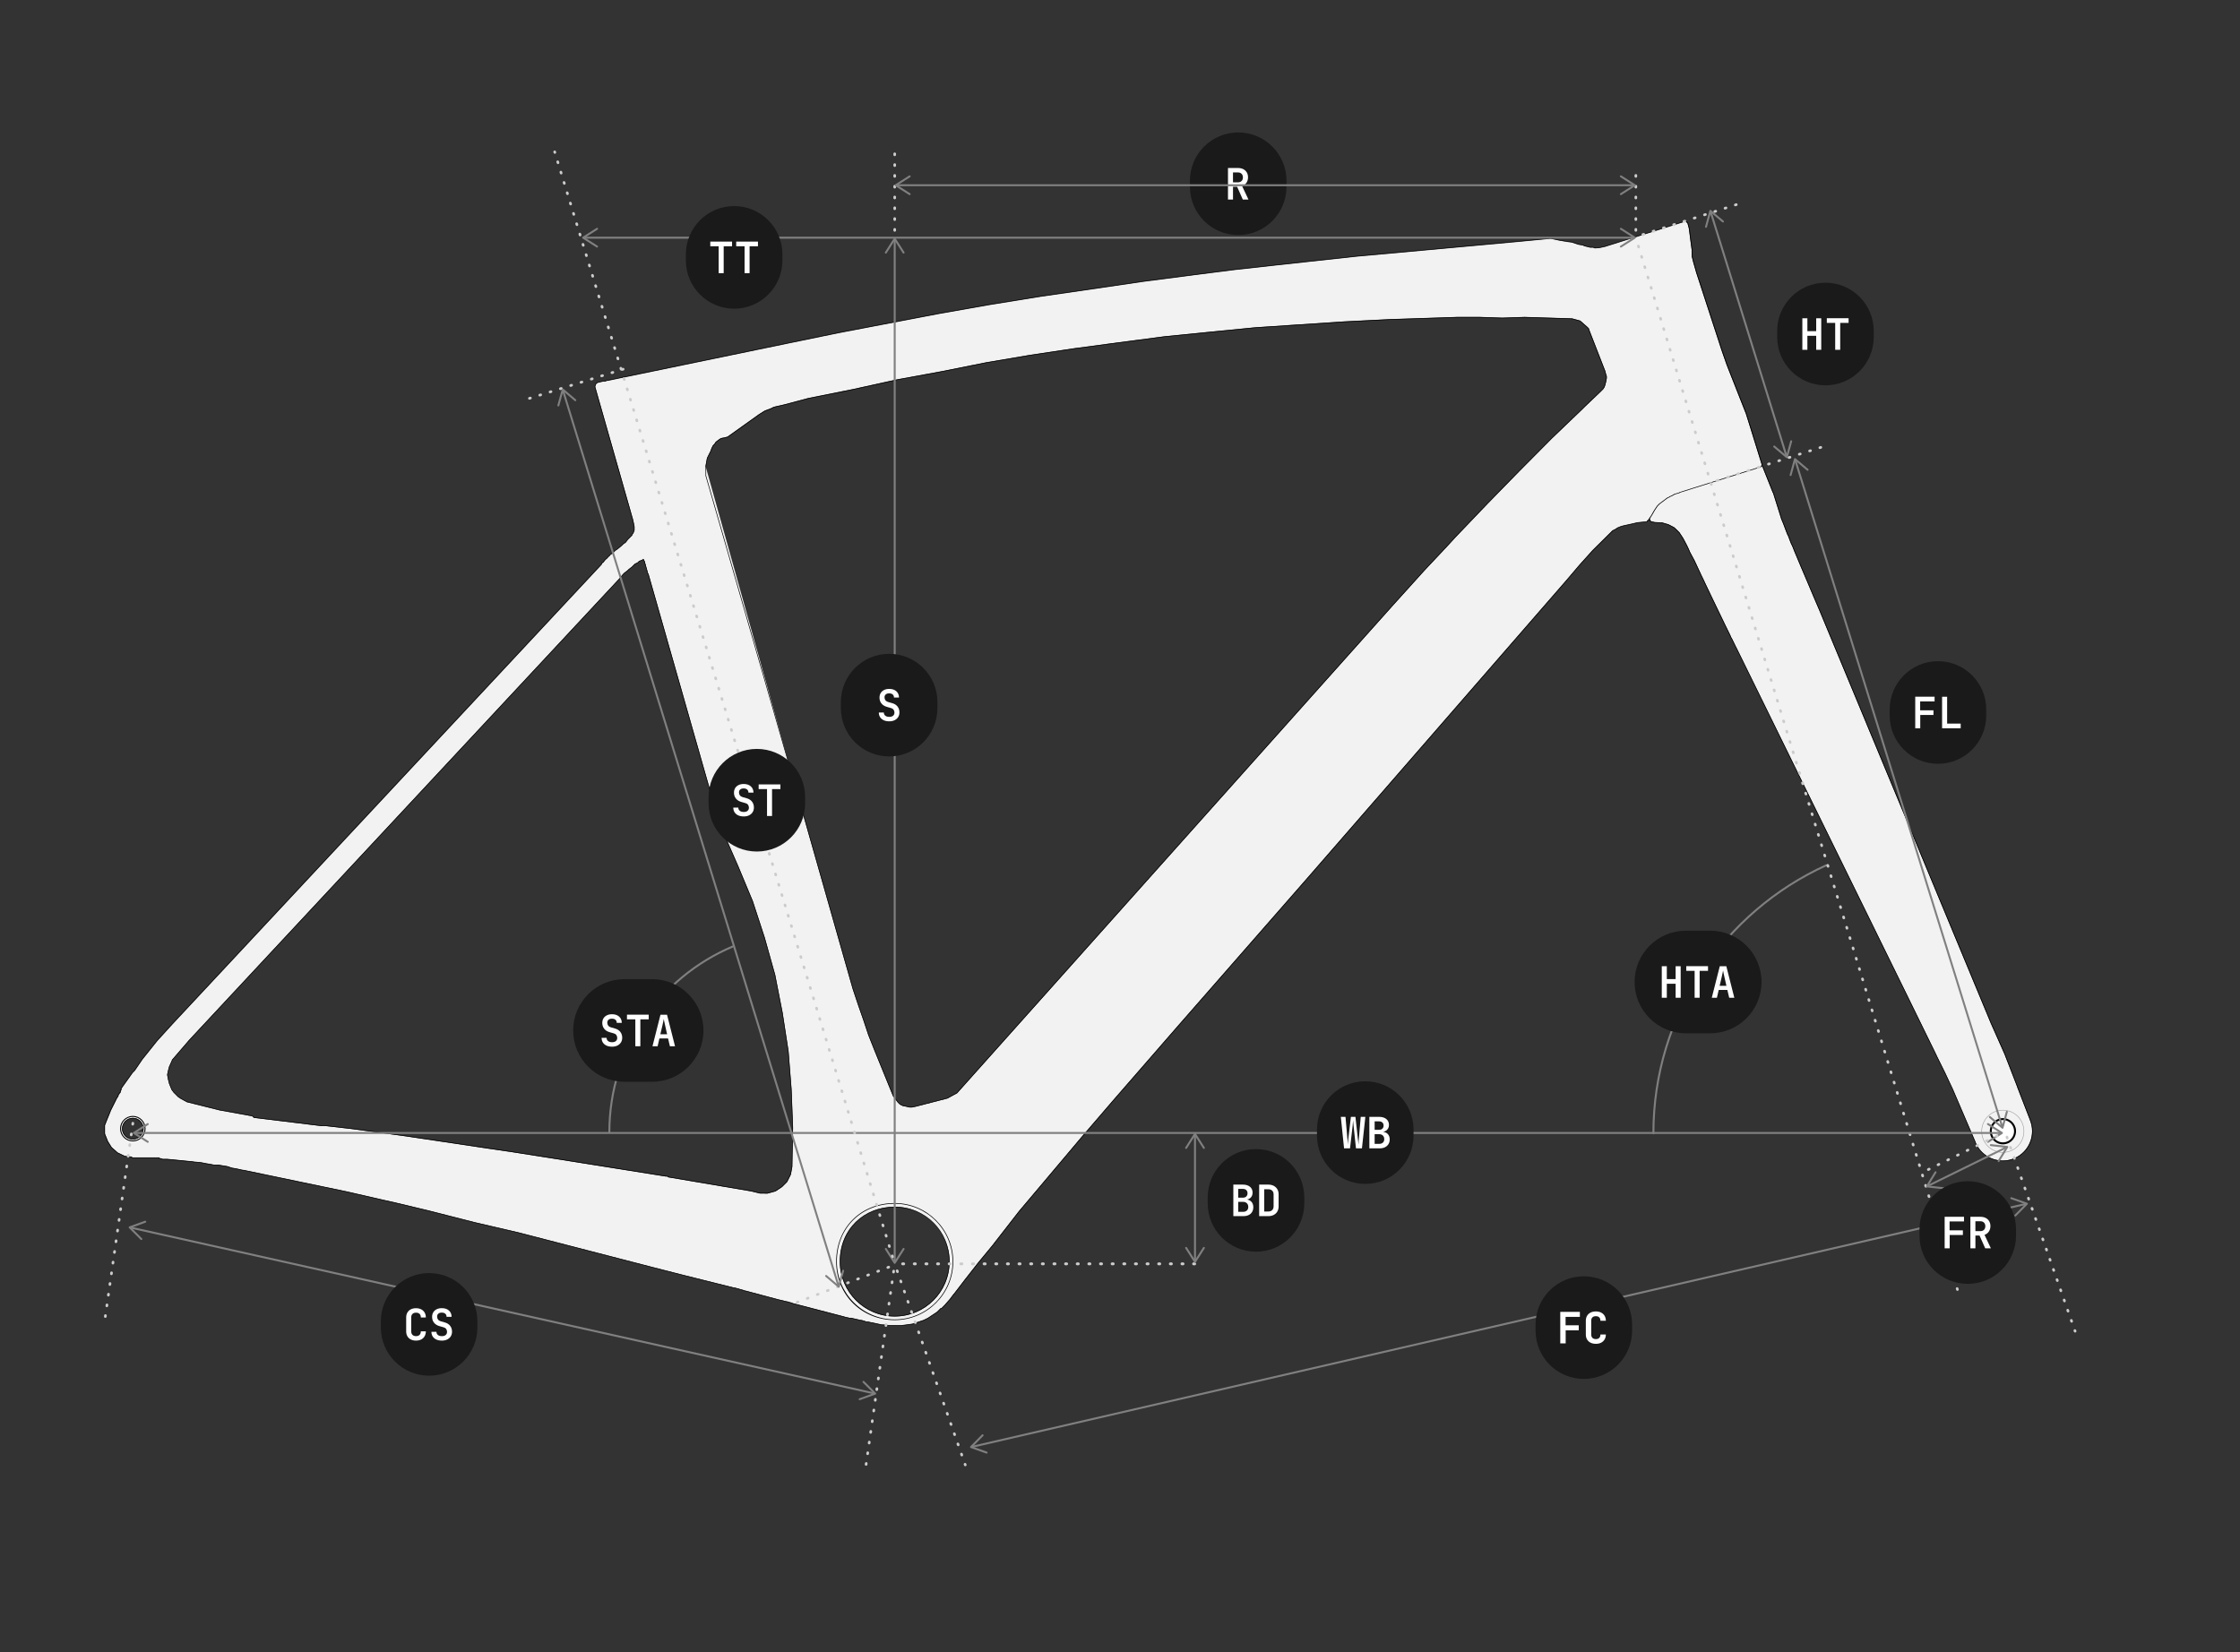 <?xml version="1.0" encoding="UTF-8"?>
<svg id="Camada_1" data-name="Camada 1" xmlns="http://www.w3.org/2000/svg" viewBox="0 0 1141.3 841.85">
  <rect x="0" y="0" width="1141.3" height="841.85" fill="#333333" stroke="none"/>
  <defs>
    <style>
      .cls-1 {
        fill: #fff;
      }

      .cls-2 {
        stroke-dasharray: .5 5 .5 5 .5 5;
        stroke-dashoffset: 7.26px;
        stroke-width: 1.36px;
      }

      .cls-2, .cls-3, .cls-4, .cls-5 {
        stroke-miterlimit: 10;
      }

      .cls-2, .cls-3, .cls-4, .cls-5, .cls-6 {
        fill: none;
      }

      .cls-2, .cls-3, .cls-4, .cls-6 {
        stroke-linecap: round;
      }

      .cls-2, .cls-4 {
        stroke: #ccc;
      }

      .cls-7 {
        fill: #f2f2f2;
      }

      .cls-8 {
        fill: #1a1a1a;
      }

      .cls-3, .cls-5 {
        stroke: gray;
      }

      .cls-4 {
        stroke-dasharray: .54 5.39 .54 5.39 .54 5.39;
        stroke-dashoffset: 7.82px;
        stroke-width: 1.46px;
      }

      .cls-9 {
        fill: gray;
      }

      .cls-6 {
        stroke: #969696;
        stroke-linejoin: round;
        stroke-width: .25px;
      }
    </style>
  </defs>
  <path class="cls-7" d="M1034.3,570.84s0-.01,0-.02l-6.48-16.75s.02-.06,0-.1l-6.53-16.83s0,0,0,0c0,0,0,0,0,0l-6.83-15.37-.04-.08s0,0,0,0l-87.52-210.79s0,0,0,0c0,0,0,0,0,0l-2.8-6.52s0,0,0,0h0s0,0,0,0h0s-2.94-6.98-2.94-6.98l-3.83-9-3.02-7.21h0s0,0,0,0h0s-1.17-2.94-1.17-2.94c0,0,0,0,0,0,0,0,0,0,0,0l-.49-.97-.25-.58h0s-.21-.51-.21-.51l-1.26-3.36c-.02-.05-.07-.08-.13-.08l-.69-1.71h0s0,0,0,0l-1.54-4.11h0s0,0,0,0h0s-1.02-2.47-1.02-2.47l-1.89-6.04s0,0,0,0c0,0,0,0,0,0l-.29-.92-.15-.46-.29-.93-.58-1.86-.22-.7-.22-.7-.14-.46s0,0,0,0c0,0,0,0,0,0l-.36-1.16c-.02-.06-.08-.09-.13-.09l-5.38-13.5s0-.01-.01-.02c0,0,0-.01-.01-.02,0-.01-.02-.02-.03-.03,0,0,0,0,0,0-.01,0-.03-.01-.04-.01,0,0,0,0,0,0-.01,0-.02,0-.03,0,0,0,0,0-.01,0l-8.36,2.61-36.24,11.32-8.36,2.61-.46.15s-.04.02-.05.03l-.76.73-.44.14s-.04.02-.05.03l-.39.38s-.02.02-.02.03l-.15.29-.38.36s-.03.04-.04.07l-.08.5-.36.35s-.02.02-.02.03l-.64,1.22s-.01.02-.01.04l-.17,1.05-.15.29s-.01.02-.01.04l-.09.54s0,0,0,.01,0,0,0,.01l.07,3.97s0,0,0,0c-.06.03-.08.11-.05.17l.06.1v.07c0,.06.05.11.1.12l.44.8.08.06,1.92.42s0,0,0,0c0,0,0,0,.01,0l3.58.14,3.35.98,3.03,1.59,2.54,2.48,1.94,2.96,1.85,3.49.99,2.07.64,1.51,2.45,4.58.07.22s0,0,0,0h0s.44.89.44.89l2.59,5.57s0,0,0,0h0s0,0,0,0h0s0,0,0,0v.02s1.42,2.91,1.42,2.91l.8,1.73,2.96,6.21,7.26,15.07s0,0,0,0c0,0,0,0,0,0l2.42,4.93.55,1.29.41.68,2.25,4.6s0,0,0,0c0,0,.01.02.02.03,0,0,.02.02.03.02,0,0,0,0,0,0,0,0,0,0,0,0,0,0,0,0,0,0,0,0,0,0,0,0l70.62,143.79s0,.02,0,.02c0,.01.01.03.02.04,0,0,0,0,.01.01l11.16,22.73,3.48,7.07,15.49,31.62.47.95.27.6s0,0,0,0c0,0,0,0,0,0l.36.72.38.83s0,0,0,0c0,0,0,0,0,0l4.14,8.37v.02s0,0,0,0l2.29,4.89s0,0,0,0h0s1.48,3.11,1.48,3.11l11.38,26.55c.23.67.51,1.32.83,1.93h0s0,.02,0,.02c3.27,6.33,10.72,9.6,17.74,7.41,7.87-2.46,12.28-10.86,9.82-18.74-.12-.4-.27-.78-.42-1.16Z"/>
  <path d="M897.79,237.55s0,0,0,0c0,0,0,0,0,0,0,0,0,0,0,0,.02,0,.03,0,.04.01,0,0,0,0,0,0,.01,0,.02.02.03.03,0,0,0,.01.01.02,0,0,0,.01.01.02l5.38,13.5s.01,0,.02,0c.05,0,.1.03.12.09l.36,1.16s0,0,0,0c0,0,0,0,0,0l.14.46.22.7.22.7.58,1.86.29.93.15.46.29.92s0,0,0,0c0,0,0,0,0,0l1.89,6.04,1.02,2.46h0s0,0,0,0h0s1.54,4.11,1.54,4.11h0s0,0,0,0l.69,1.71s0,0,.01,0c.05,0,.1.03.12.08l1.26,3.36.21.51h0s.25.58.25.58l.49.97s0,0,0,0c0,0,0,0,0,0l1.17,2.94h0s0,0,0,0l3.02,7.21,3.83,9,2.94,6.97h0s0,.01,0,.01c0,0,0,0,0,0l2.8,6.52s0,0,0,0,0,0,0,0l87.52,210.79s0,0,0,0l.04.08,6.83,15.37s0,0,0,0c0,0,0,0,0,0l6.53,16.83s.01.07,0,.1l6.48,16.75s0,.01,0,.02c.15.38.3.77.42,1.16,2.46,7.87-1.94,16.28-9.82,18.74-1.48.46-2.98.68-4.45.68-5.53,0-10.71-3.09-13.29-8.09,0,0,0,0,0,0h0c-.32-.63-.6-1.28-.83-1.95l-11.38-26.55-1.48-3.11h0s0,0,0,0l-2.29-4.89s0,0,0,0v-.02s-4.15-8.37-4.15-8.37c0,0,0,0,0,0,0,0,0,0,0,0l-.38-.83-.36-.72s0,0,0,0c0,0,0,0,0,0l-.27-.6-.47-.95-15.49-31.62-3.48-7.07-11.16-22.73s0,0-.01-.01c0-.02-.02-.03-.02-.04,0,0,0-.02,0-.02l-70.62-143.79s0,0,0,0c0,0,0,0,0,0,0,0,0,0,0,0,0,0,0,0,0,0-.01,0-.02-.01-.03-.02,0,0-.01-.02-.02-.03,0,0,0,0,0,0l-2.25-4.6-.41-.68-.55-1.29-2.42-4.93s0,0,0,0c0,0,0,0,0,0l-7.26-15.07-2.96-6.21-.8-1.73-1.41-2.91v-.02s0,0,0,0h0s0,0,0,0h0s0,0,0,0l-2.59-5.57-.44-.88h0s0-.02,0-.02l-.07-.22-2.45-4.58-.64-1.51-.99-2.07-1.85-3.49-1.94-2.96-2.54-2.48-3.03-1.59-3.35-.98-3.59-.14s0,0-.01,0c0,0,0,0,0,0,0,0,0,0,0,0,0,0,0,0,0,0l-1.92-.42-.08-.06-.44-.8c-.06-.01-.1-.06-.1-.12v-.07s-.06-.1-.06-.1c-.03-.06-.01-.13.05-.17,0,0,0,0,0,0l-.07-3.97s0,0,0-.01c0,0,0,0,0-.01l.09-.54s0-.03.01-.04l.15-.29.17-1.05s0-.03.01-.04l.64-1.22s.01-.02.02-.03l.36-.35.08-.5s.02-.05.04-.07l.38-.36.15-.29s.01-.02.02-.03l.39-.38s.03-.02.05-.03l.44-.14.76-.73s.03-.02.05-.03l.46-.15,8.36-2.61,36.24-11.32,8.36-2.61s0,0,.01,0c0,0,.02,0,.03,0M897.79,237.23s-.04,0-.06,0c-.03,0-.05,0-.08.01l-8.36,2.61-36.24,11.32-8.36,2.61-.46.15c-.07.02-.13.06-.18.11l-.71.68-.36.11c-.07.02-.13.06-.18.11l-.39.38s-.07.08-.09.11l-.13.24-.34.33c-.07.07-.12.16-.13.25l-.06.39-.28.27s-.07.08-.09.11l-.64,1.22s-.04.1-.05.13l-.16,1-.13.24s-.04.1-.05.14l-.09.54s0,.03,0,.04c0,.01,0,.03,0,.04l.06,3.83c-.08.13-.09.3,0,.45l.02.03c0,.14.08.27.19.35l.39.71s.05.08.09.1l.08.06s.08.05.12.06l1.92.42s.03,0,.04,0c.01,0,.03,0,.04,0l3.54.14,3.28.96,2.96,1.55,2.48,2.42,1.92,2.93,1.84,3.47.98,2.05.64,1.49,2.45,4.58.06.19s.02.05.04.08l.44.87,2.58,5.56,1.42,2.94.8,1.72,2.96,6.22,7.26,15.07,2.42,4.94.54,1.27.44.72,2.24,4.57s.03.05.05.07c.01.02.03.04.04.05,0,.01.02.02.04.03l70.55,143.66s0,.01,0,.02c.01.04.03.08.05.1,0,.02.02.03.03.05l11.14,22.68,3.48,7.07,15.49,31.62.47.95.27.59h0s0,.01,0,.02l.36.71.37.82h0s4.15,8.38,4.15,8.38l2.3,4.9,1.48,3.11,11.37,26.53c.23.66.51,1.32.84,1.95,0,0,0,.01.01.02,2.6,5.03,7.93,8.26,13.58,8.26,1.54,0,3.07-.23,4.55-.7,3.89-1.22,7.08-3.88,8.97-7.5,1.9-3.62,2.27-7.76,1.06-11.65-.11-.36-.25-.75-.42-1.16,0-.02,0-.03-.01-.04l-6.45-16.66c0-.06,0-.12-.03-.18l-6.53-16.83s0-.01,0-.02c0,0,0,0,0-.01l-6.83-15.36-.04-.08-87.52-210.78s-.01-.03-.02-.05h0s-2.78-6.48-2.78-6.48l-2.95-6.98-3.83-9-3.02-7.21-1.17-2.94s0-.01,0-.02c0,0,0-.01,0-.02l-.49-.97-.24-.56-.2-.51-1.26-3.35c-.04-.09-.1-.17-.18-.22l-.63-1.57-1.54-4.1-1.03-2.48-1.87-5.99s0,0,0-.01c0-.02-.01-.03-.02-.05l-.28-.89-.15-.46-.29-.93-.58-1.86-.22-.7-.22-.7-.14-.44s0-.01,0-.02c0-.01,0-.02-.01-.03l-.35-1.13c-.03-.11-.11-.2-.2-.25l-5.33-13.35s-.03-.06-.05-.09c-.01-.02-.02-.03-.03-.04-.03-.04-.07-.07-.12-.1-.04-.02-.13-.05-.17-.05h-.04Z"/>
  <line class="cls-6" x1="1014.31" y1="521.75" x2="1014.31" y2="521.75"/>
  <circle class="cls-6" cx="1020.45" cy="576.47" r="10.76"/>
  <g>
    <path class="cls-1" d="M1020.5,582.64c-2.72,0-5.09-1.75-5.9-4.34-1.02-3.25.8-6.73,4.06-7.75.6-.19,1.22-.28,1.85-.28,2.72,0,5.09,1.75,5.9,4.34.49,1.58.34,3.25-.43,4.72-.77,1.46-2.06,2.54-3.64,3.03-.6.19-1.22.28-1.85.28Z"/>
    <path d="M1020.51,570.76h0c2.5,0,4.68,1.6,5.43,3.99.94,2.99-.74,6.19-3.73,7.12-.55.17-1.12.26-1.7.26-2.5,0-4.68-1.6-5.43-3.99-.45-1.45-.31-2.99.39-4.34s1.89-2.34,3.34-2.79c.55-.17,1.12-.26,1.7-.26M1020.51,569.76c-.66,0-1.33.1-2,.31-3.52,1.1-5.49,4.85-4.39,8.38.89,2.86,3.53,4.69,6.38,4.69.66,0,1.33-.1,2-.31,3.52-1.1,5.49-4.85,4.39-8.38-.89-2.86-3.53-4.69-6.38-4.69h0Z"/>
  </g>
  <path class="cls-7" d="M897.61,236.73s0-.03,0-.04l-6.07-19.57s0,0,0,0l-1.89-6.05s0-.02,0-.03l-9.85-25-2.65-7.57-12.89-39.53-1.51-5.3-.75-2.97v-3.06s-.76-5.68-.76-5.68l-.38-3.04-.38-2.65s0,0,0-.01c0,0,0-.02,0-.02l-.67-2.46s0,0,0,0c0-.01,0-.02-.01-.03,0-.01-.01-.03-.03-.05,0,0-.01-.02-.02-.02,0,0-.03-.03-.04-.03l-.88-.64s-.03-.02-.02,0c-.01,0-.03-.01-.04-.02,0,0-.03,0-.04-.01,0,0-.06,0-.07,0-.01,0-.03,0-.04,0l-40.82,12.84-2.96.64-2.34.14-.7-.35s-.04-.01-.05-.01c0,0-.01,0-.02,0-.01,0-.02,0-.03,0h-1.47s-2.98-.74-2.98-.74l-.75-.38s-.02,0-.02,0c-.01,0-.03-.01-.04-.01l-2.24-.37-3.41-1.14s-.02,0-.02,0c0,0-.02,0-.02,0l-2.34-.29-.31-.09-1.51-.21-.77-.16-1.12-.16-4.54-.97s-.02,0-.03,0c-.01,0-.03,0-.04,0l-15.88,1.52-41.31,3.79-41.69,3.79-41.69,4.55-20.47,2.27-20.84,2.65-26.15,3.41-25.77,3.79-26.15,3.79-25.77,4.17-25.77,4.55-51.54,9.85-25.77,5.31-91.6,18.95h-.37s-.03,0-.04,0c-.02,0-.03,0-.04,0-.01,0-.02,0-.03.01l-.71.35h-1.09s-.03,0-.04,0l-2.88.7h0s-.02,0-.03.01c-.01,0-.03.02-.03.02,0,0,0,0,0,0-.01,0-.02.01-.03.02l-.66.6s-.05.06-.06.1l-.34,1.06s-.02.03-.02.04c-.01.02-.02.04-.02.07,0,.01,0,.03,0,.04,0,.02,0,.03,0,.04,0,.06.01.11.04.16l18.87,66.24s0,0,0,0l.35,1.19.4,1.82.37,1.86v1.84l-.36,1.07-.36.71-.35.35s-.07.11-.07.17v.28l-2.2,2.2s0,0-.01.01c0,0,0,0-.01.01l-1.11,1.48-1.11.74s0,0,0,0c0,0-.01,0-.02.02l-.74.74-2.25,1.88-1.14.76s-.01,0-.02.02c0,0-.01.01-.02.02l-.38.38s0,0,0,0l-1.11,1.11-.72.36s-.05.03-.07.05l-.4.41-.29.38-.46.36-.69.79-.27.24-.1.05s-.05.03-.06.05l-.76.76s0,0-.01.01c0,0,0,0-.01.01l-.81,1.08s-.08-.04-.13-.04c-.14,0-.25.11-.25.25v.13h-.13c-.14,0-.25.11-.25.25v.31l-218.9,234.49s0,0,0,0l-7.59,8.35-7.59,9.49-3.84,5.65-.74.74s0,0-.01.01c0,0,0,0-.01.01l-.37.37s0,0-.01.02c0,0-.01.01-.01.02l-4.79,6.72s-.09.05-.12.09c-.03.04-.04.09-.04.14l-.71,1s-.02.03-.01.03c0,0-.02.04-.02.05,0,.02,0,.03,0,.03,0,.01,0,.03,0,.04v.66l-.31.31s-.07.11-.07.17v.66l-.31.31s-.01.01-.01.02c0,0-.01.01-.02.02l-.76,1.14s-.04.09-.04.14v.3l-.73,1.1-3.04,6.07-1.54,3.85s0,0,0,.01l-.11.21-1.45,3.64s0,.02,0,.04v4.2s0,.03,0,.05l1.54,3.87,1.89,3.03s.01.02.02.03l3.05,2.68s.02.01.03.02l3.59,1.72s.03.01.04.01l3.61.37v.16s0,.01,0,.02c0,0,0,.02,0,.02,0,0,0,.02,0,.03.01.04.04.08.09.12.04.03.09.05.15.05h13.77v.13s.01.09.04.13c0,.01.02.03.03.04.05.05.11.09.2.07h.32l1.1.37s.03,0,.04,0h.38s.03,0,.04,0h1.52s0,0,.01,0h.34s10.99,1.08,10.99,1.08l2.4.25.65.13h.54s2.78.29,2.78.29l2.32.46,2.27.38,1.94.38h2.23s4.51.75,4.51.75l2.31.77,2.26.38,3.41.76s.05,0,.06,0c.05,0,.1-.02.14-.05,0,0,.02-.02.03-.02l.02-.02h0s.02.03.03.03c.03.03.07.04.1.05l52.55,10.96,18.31,4.2,5.85,1.3,17.37,4.15,23.44,5.98,22.21,5.15,67.98,17.59,14.78,3.79,27.28,6.82s.05,0,.06,0h.34l4.73,1.35c.03.1.13.16.23.16h.35l17.02,4.54s0,0,.01,0l2.45.56.59.19,1.87.37,1.13.38s.05.01.08.01h.15l.38.11.49.25s.02,0,.03,0c0,0,.02,0,.03.01l25.82,6.72,1.4.42.89.15,1.44.36.03-.25s.07.06.12.07l4.98,1.14h.33s.7.17.7.17l.35.18s.02.01.03.01c.03.01.06.02.09.02h.32l.7.35s.03.01.04.01c.01,0,.02,0,.02,0,0,0,.01,0,.02,0,0,0,.02,0,.03,0h.72s7.23,1.52,7.23,1.52l1.77.08,2.41.3h5.71s3.04-.38,3.04-.38l2.65-.38s.02,0,.03,0c0,0,.02,0,.02,0l5.68-1.9s.03,0,.04-.01l2.3-1.15,2.26-1.51s.01,0,.02,0l2.31-1.55,1.82-1.82h.28c.07,0,.13-.03.17-.07l1.51-1.51s.01-.01.02-.02l2.66-3.05,1.5-2,1.14-1.39s0,0,0-.01c0,0,0,0,0,0l4.93-6.44,6.82-8.71,7.2-8.72,13.69-17.6,15.31-18.13,16.29-19.32,16.29-18.95,32.97-37.89,66.32-75.79,131.84-151.57,6.44-7.57,6.81-7.57,10.08-9.99,1.51-.76,1.09-.73,1.86-.75,1.51-.38,6.89-1.54,4.01-.38h.37s.07,0,.14-.04c.02-.01.04-.03.06-.05,0,0,.02-.02.02-.03l.22-.37.46-.31s.04-.03.06-.05c0,0,0-.01.01-.02l1.52-2.27s0,0,0,0c0,0,0,0,0,0l1.51-2.64,1.49-2.24,1.11-1.11,4.08-3.06.78-.31s.04-.02.05-.03l.41-.31,1.03-.42s.05-.02.05-.02l1.22-.74,2.52-.76s.03-.01.04-.02c0,0,.04-.03.05-.03,0,0,.02-.03.03-.03,0,0,.01-.02.03-.05,0,0,0-.03.01-.03,0,0,0,0,0,0l41.46-13.06s.04-.02.07-.04c.03-.03.06-.06.07-.09,0,0,0-.02.01-.03l.27-.82s0-.04,0-.04c0,0,0,0,0,0,0-.02,0-.03,0-.03ZM67.67,580.63c-3.03,0-5.49-2.46-5.49-5.49s2.46-5.49,5.49-5.49,5.49,2.46,5.49,5.49-2.46,5.49-5.49,5.49ZM403.7,594.41l-.75,4.12-1.86,3.72-2.59,2.59-3.38,2.25-4.1,1.12-3.94-.05-4.29-1.07s-.02,0-.03,0l-42.37-7.19-.32-.32s-.11-.07-.17-.07h-.73s-52.29-8.33-52.29-8.33l-26.53-4.17-12.78-1.85s-.07-.04-.1-.04l-40.55-6.06-28.03-3.79s-.01,0-.02,0l-13.26-1.51s-.02,0-.03,0h-1.52c-.07,0-.13.03-.17.07l-34.58-4.23-.7-.7s-.02-.01-.02-.02c-.01,0-.02-.02-.02-.02,0,0-.02-.01-.03-.02,0,0-.01,0-.02,0-.01,0-.02,0-.03,0l-16.66-3.03-16.64-4.16-3.08-1.68-1.39-.92-2.25-2.25-1.02-1.36-.33-.74-1-2.48-.63-2.52-.33-1.95.02-.24.3-1.48.59-2.35,1.3-2.92s0,0,0,0l.3-.75,8.75-10.16,219.03-234.95s0,0,.01-.01l1.88-2.26.73-.74,1.51-1.13s0,0,.01-.01c0,0,0,0,.01-.01l.55-.55,1.7-1.32s0,0,.01-.01c0,0,0,0,.01,0l1.49-1.49,1.48-.74s.05-.03.06-.05l.72-.72,1.11-.37.76-.38s.02-.01.03-.02c0,0,.03-.03.04-.03.01-.01.02-.03.03-.04,0,0,.02-.03.02-.04,0-.02.01-.04.01-.05,0-.01,0-.03,0-.04v-.04l.08-.04.22.22.6,1.19.11.41v.15s0,.03,0,.03c0,.01,0,.03,0,.04l.28.84.09.31v.3s0,.04,0,.05c0,0,0,.01,0,.02,0,0,0,.02.01.03l.18.36.17.61v.05c0,.06.02.11.06.16l.71,2.56s0,.01,0,.02c0,0,0,.01,0,.02,0,0,0,.02.02.03,0,0,0,.01,0,.01,0,0,.01.02.04.05,0,0,.02.01.03.02,0,0,.02.02.03.02,0,0,.01,0,.02,0,.02,0,.04.01.07.02l36.55,128.29s.03.07.04.07c0,.02.03.04.04.05.04.03.08.05.13.05,0,0,.01,0,.02,0l.91,2.12s0,0,0,0h0s7.96,18.19,7.96,18.19l7.57,18.17,6.06,18.56,5.3,18.93,3.79,19.32,3.03,19.69,1.52,19.32.76,19.69-.38,19.68ZM455.86,670.84c-15.44,0-27.95-12.52-27.95-27.95,0-16.6,12.11-27.95,27.95-27.95s27.95,12.52,27.95,27.95-12.52,27.95-27.95,27.95ZM818.29,194.67l-.38,1.5-.37,1.1-.71,1.07-1.13,1.13s0,0-.01.01c0,0,0,0,0,0l-7.79,7.44s-.02.01-.03.02l-1.79,1.78-15.35,14.71s-.02.01-.02.02l-16.62,16.74s0,0,0,0l-15.92,16.3-16.67,17.43s0,0,0,0l-4.17,4.54-11.75,12.51-16.11,17.84-221.78,248.25-4.93,2.69-15.92,4.11-2.08.45h-1.44s-1.53-.38-1.53-.38l-1.86-.37-1.45-.73-1.09-1.08-2.27-3.03s-.04-.05-.07-.06c0,0-.01,0-.02,0l-9.57-23.52-3.05-7.68-2.65-7.96-2.65-7.58-2.65-7.95-9.1-31.85-17.84-62.93-48.05-166.82v-4.92l.75-4.1,1.88-3.76s0-.01,0-.02c0,0,0-.01,0-.02l.37-1.1.74-1.48.76-.77.73-1.1,1.47-1.11,1.09-.73,1.86-.37,1.52-.38s.05-.02.06-.03c0,0,.01,0,.02-.01l15.91-11.36,2.98-1.87,3.06-1.15,1.47-.74,1.51-.38,3.42-.76,12.87-3.41,22.74-4.55,22.35-4.92,22.74-4.17,22.73-4.55,22.35-3.79,22.73-3.41,22.74-3.03,23.11-3.03,22.74-2.27,23.11-2.27,22.74-1.52,23.11-1.52,22.73-1.14,23.12-.76,11.36-.38h11.74l11.38.38,11.36-.38,24.21.75,4.1,1.12,3.62,3.18.76.75.36,1.09s0,0,0,0c0,0,0,0,0,0l8.04,20.67.38,1.53.37,1.1v1.06s-.37,1.87-.37,1.87ZM434.46,503.99l-9.12-31.91-17.82-62.86M425.36,472.14l-17.84-62.93-48.05-166.82M407.52,409.21l-48.05-166.79v-4.95M407.52,409.21l-48.05-166.79M425.34,472.08l-17.82-62.86"/>
  <path d="M858.68,112.91s0,0,0,0c.02,0,.04,0,.04.01,0,0,.03.01.04.02,0,0,0,0,0,0,0,0,.01,0,.02.01l.88.64s.03.02.04.03c0,0,.02.01.02.02.02.03.02.04.03.05,0,0,0,.02.01.03,0,0,0,0,0,0l.67,2.46s0,.01,0,.02c0,0,0,.01,0,.01l.38,2.65.38,3.04.76,5.68v3.06s.75,2.97.75,2.97l1.51,5.3,12.89,39.53,2.65,7.57,9.85,25s0,.02,0,.03l1.89,6.05s0,0,0,0l6.07,19.57s0,.03,0,.04c0,0,0,.02,0,.03,0,0,0,0,0,0,0,0,0,.04,0,.04l-.27.82s0,.02-.01.03c-.01.03-.04.07-.07.09-.03.02-.05.03-.07.04l-41.46,13.06s0,0,0,0c0,0,0,.03-.01.03-.02.03-.02.04-.03.05,0,0-.02.03-.03.03,0,0-.04.03-.05.03-.01,0-.02.01-.04.02l-2.52.76-1.22.74s-.05.02-.05.02l-1.03.42-.41.31s-.03.02-.05.03l-.78.31-4.08,3.06-1.11,1.11-1.49,2.24-1.51,2.64s0,0,0,0c0,0,0,0,0,0l-1.52,2.27s0,.01-.01.02c-.02.02-.04.04-.06.05l-.46.31-.22.37s-.01.02-.02.03c-.02.02-.03.04-.06.05-.06.03-.1.04-.14.04h-.37l-4.01.38-6.89,1.54-1.51.38-1.86.75-1.09.73-1.51.76-10.08,9.99-6.81,7.57-6.44,7.57-131.84,151.57-66.32,75.79-32.97,37.89-16.29,18.95-16.29,19.32-15.31,18.13-13.69,17.6-7.2,8.72-6.82,8.71-4.93,6.44s0,0,0,0c0,0,0,0,0,.01l-1.14,1.39-1.5,2-2.66,3.05s-.01.01-.02.02l-1.51,1.51s-.11.07-.17.07h-.28l-1.82,1.82-2.31,1.55s-.01,0-.02,0l-2.26,1.51-2.3,1.15s-.02,0-.04.01l-5.68,1.9s-.01,0-.02,0c0,0-.02,0-.03,0l-2.65.38-3.04.38h-1.55s-4.17,0-4.17,0l-2.41-.3-1.77-.08-7.23-1.52h-.72s-.02,0-.03,0c0,0-.02,0-.02,0,0,0-.01,0-.02,0-.01,0-.03,0-.04-.01l-.7-.35h-.32s-.06,0-.09-.02c-.01,0-.02,0-.03-.01l-.35-.18-.7-.17h-.33s-4.98-1.14-4.98-1.14c-.05-.01-.09-.03-.12-.07l-.03.25-1.44-.36-.89-.15-1.4-.42-25.82-6.72s-.02,0-.03-.01c0,0-.02,0-.03,0l-.49-.25-.38-.11h-.16s-.05,0-.08-.01l-1.13-.38-1.87-.37-.59-.19-2.45-.56s0,0-.01,0l-17.02-4.54h-.35c-.11,0-.2-.07-.23-.16l-4.73-1.35h-.34s-.05,0-.06,0l-27.28-6.82-14.78-3.79-67.98-17.59-22.21-5.15-23.44-5.98-17.37-4.15-5.85-1.3-18.31-4.2-52.55-10.96s-.07-.02-.1-.05c-.01,0-.02-.01-.03-.02h0s-.02,0-.02,0c0,0-.02.02-.03.02-.05.03-.09.05-.14.05,0,0-.05,0-.06,0l-3.41-.76-2.26-.38-2.31-.77-4.51-.75h-2.23s-1.94-.38-1.94-.38l-2.27-.38-2.32-.46-2.78-.29h-.54s-.65-.13-.65-.13l-2.4-.25-10.99-1.08h-.34s0,0-.01,0h-1.52s-.03,0-.04,0h-.38s-.03,0-.04,0l-1.1-.37h-.32s-.02,0-.04,0c-.06,0-.12-.03-.16-.08,0,0-.02-.03-.03-.04-.03-.04-.04-.09-.04-.13v-.13h-13.77c-.05,0-.1-.02-.15-.05-.05-.04-.07-.08-.09-.12,0,0,0-.02,0-.03,0,0,0-.02,0-.02,0,0,0-.01,0-.02v-.16l-3.61-.37s-.03,0-.04-.01l-3.59-1.72s-.02-.01-.03-.02l-3.05-2.68s-.02-.02-.02-.03l-1.89-3.03-1.54-3.87s0-.03,0-.05v-4.2s0-.02.01-.04l1.45-3.64.11-.21s0,0,0-.01l1.54-3.85,3.04-6.07.73-1.1v-.3s.01-.1.04-.14l.76-1.14s0-.01.02-.02c0,0,0-.01.01-.02l.31-.31v-.66c0-.07.03-.13.07-.17l.31-.31v-.66s0-.03,0-.04c0,0,0-.02,0-.03,0,0,.01-.03.02-.04,0,0,0,0,0,0,0,0,0,0,0,0,0,0,0,0,0,0,0,0,0-.01.01-.03l.71-1s.02-.1.04-.14c.03-.04.07-.07.12-.09l4.79-6.72s0-.01.01-.02c0,0,0-.01.01-.02l.37-.37s0,0,.01-.01c0,0,0,0,.01-.01l.74-.74,3.84-5.65,7.59-9.49,7.59-8.35s0,0,0,0l218.9-234.49v-.31c0-.14.11-.25.25-.25h.13v-.13c0-.14.11-.25.25-.25.05,0,.09.01.13.04l.81-1.08s0,0,.01-.01c0,0,0,0,.01-.01l.76-.76s.04-.03.06-.05l.1-.05.27-.24.69-.79.46-.36.29-.38.4-.41s.04-.04.06-.05l.72-.36,1.11-1.11s0,0,0,0l.38-.38s.01-.01.02-.02c0,0,.01-.01.02-.02l1.14-.76,2.25-1.88.74-.74s.01-.01.02-.02c0,0,0,0,0,0l1.11-.74,1.11-1.48s0,0,.01-.01c0,0,0,0,.01-.01l2.2-2.2v-.28c0-.07.03-.13.07-.17l.35-.35.36-.71.36-1.07v-1.84l-.37-1.86-.4-1.82-.35-1.19s0,0,0,0l-18.87-66.24s-.05-.1-.04-.16c0,0,0-.02,0-.04,0-.01,0-.03,0-.04,0-.03.01-.05.02-.07,0,0,.02-.03.02-.04l.34-1.06s.03-.07.06-.1l.66-.6s.02-.02.03-.02c0,0,0,0,0,0,0,0,.01,0,.03-.02,0,0,.02,0,.03-.01h0s2.88-.7,2.88-.7c.01,0,.03,0,.04,0h1.09s.71-.36.71-.36c0,0,.02,0,.03-.01,0,0,.02,0,.04,0,.01,0,.03,0,.04,0h.37l91.6-18.95,25.77-5.31,51.54-9.85,25.77-4.55,25.77-4.17,26.15-3.79,25.77-3.79,26.15-3.41,20.84-2.65,20.47-2.27,41.69-4.55,41.69-3.79,41.31-3.79,15.88-1.52s0,0,.01,0c0,0,.02,0,.03,0,0,0,0,0,0,0,0,0,.02,0,.03,0l4.54.97,1.12.16.77.16,1.51.22.31.09,2.34.29s.02,0,.02,0c0,0,.02,0,.02,0l3.41,1.14,2.24.37s.03,0,.04.01c0,0,0,0,0,0,0,0,.01,0,.02,0l.75.38,2.98.74h1.47s.02,0,.03,0c0,0,.02,0,.02,0,0,0,.04.01.05.01l.7.35,2.34-.14,2.96-.64,40.82-12.84s.03,0,.04,0c0,0,.04,0,.06,0M407.52,409.21l17.82,62.86,9.12,31.91,2.65,7.95,2.65,7.58,2.65,7.96,3.05,7.68,9.57,23.52s.02,0,.02,0c.03.02.05.04.07.06l2.27,3.03,1.09,1.08,1.45.73,1.86.37,1.53.38h1.44s2.08-.46,2.08-.46l15.92-4.11,4.93-2.69,221.78-248.25,16.11-17.84,11.75-12.51,4.17-4.54s0,0,0,0l16.67-17.43,15.92-16.3s0,0,0,0l16.62-16.74s.02-.01.02-.02l15.35-14.71,1.79-1.78s.02-.01.03-.02l7.79-7.44s0,0,0,0c0,0,0,0,.01-.01l1.13-1.13.71-1.07.37-1.1.38-1.5.37-1.87v-1.06s-.37-1.1-.37-1.1l-.38-1.53-8.04-20.67s0,0,0,0c0,0,0,0,0,0l-.36-1.09-.76-.75-3.62-3.18-4.1-1.12-24.21-.75-11.36.38-11.38-.38h-11.74l-11.36.38-23.12.76-22.73,1.14-23.11,1.52-22.74,1.52-23.11,2.27-22.74,2.27-23.11,3.03-22.74,3.03-22.73,3.41-22.35,3.79-22.73,4.55-22.74,4.17-22.35,4.92-22.74,4.55-12.87,3.41-3.42.76-1.51.38-1.47.74-3.06,1.15-2.98,1.87-15.91,11.36s-.01,0-.02.01c-.02.01-.04.02-.06.03l-1.52.38-1.86.37-1.09.73-1.47,1.11-.73,1.1-.76.77-.74,1.48-.37,1.1s0,.01,0,.02c0,0,0,.01,0,.02l-1.88,3.76-.75,4.1v4.92l48.05,166.82M128.57,568.85s0,0,0,0c0,0,.01,0,.02.02,0,0,.02.01.02.02l.7.7,34.58,4.23s.11-.07.17-.07h1.52s.02,0,.03,0l13.26,1.51s.01,0,.02,0l28.03,3.79,40.55,6.06s.07.02.1.04l12.78,1.85,26.53,4.17,52.29,8.34h.73c.07,0,.13.02.17.07l.32.32,42.37,7.19s.02,0,.03,0l4.29,1.07,3.94.05,4.1-1.12,3.38-2.25,2.59-2.59,1.86-3.72.75-4.12.38-19.68-.76-19.69-1.52-19.32-3.03-19.69-3.79-19.32-5.3-18.93-6.06-18.56-7.57-18.17-7.96-18.19h0s0,0,0,0l-.91-2.12s-.01,0-.02,0c-.05,0-.09-.02-.13-.05-.01-.01-.03-.04-.04-.05,0,0-.03-.03-.04-.07l-36.55-128.29s-.04,0-.07-.02c0,0-.01,0-.02,0-.01,0-.02-.02-.03-.02,0,0-.02-.01-.03-.02-.02-.03-.03-.04-.04-.05,0,0,0,0,0-.01,0,0-.01-.02-.02-.03,0,0,0-.01,0-.02,0,0,0-.01,0-.02l-.71-2.56s-.06-.1-.06-.16v-.05l-.17-.61-.18-.36s0-.02-.01-.03c0,0,0-.02,0-.02,0,0,0-.04,0-.05v-.3s-.09-.31-.09-.31l-.28-.84s0-.03,0-.04c0,0,0-.01,0-.03v-.15s-.12-.41-.12-.41l-.6-1.19-.22-.22-.08.04v.04s0,.03,0,.04c0,0,0,.02-.01.05,0,0-.02.03-.02.04,0,0-.01.02-.03.04,0,0-.03.03-.04.03,0,0-.02.02-.03.02l-.76.38-1.11.37-.72.72s-.04.03-.06.05l-1.48.74-1.49,1.49s0,0-.01,0c0,0,0,0-.01.01l-1.7,1.32-.55.55s0,0-.01.01c0,0,0,0-.01.01l-1.51,1.13-.73.74-1.88,2.26s0,0-.01.01l-219.03,234.95-8.75,10.16-.3.75s0,0,0,0l-1.3,2.92-.59,2.35-.3,1.48-.02.24.33,1.95.63,2.52,1,2.48.33.74,1.02,1.36,2.25,2.25,1.39.92,3.08,1.68,16.64,4.16,16.66,3.03s.02,0,.03,0c0,0,.01,0,.02,0,.01,0,.02.01.03.02M67.67,580.63c3.03,0,5.49-2.46,5.49-5.49s-2.46-5.49-5.49-5.49-5.49,2.46-5.49,5.49,2.46,5.49,5.49,5.49M455.86,670.84c15.44,0,27.95-12.52,27.95-27.95s-12.52-27.95-27.95-27.95-27.95,11.36-27.95,27.95c0,15.44,12.52,27.95,27.95,27.95M407.52,409.21h0M407.52,409.21l17.84,62.93-.02-.07-17.82-62.86M407.52,409.21l26.94,94.77-9.1-31.85-17.84-62.93M858.68,112.59s-.08,0-.09,0c-.02,0-.08.01-.11.02l-40.82,12.84-2.93.63-2.21.13-.62-.31s-.1-.04-.11-.04c-.06-.01-.1-.02-.13-.02h-1.43s-2.91-.72-2.91-.72l-.72-.36s-.04-.02-.06-.02c-.02,0-.06-.02-.09-.03l-2.21-.37-3.38-1.13s-.06-.02-.08-.02c0,0,0,0,0,0,0,0-.02,0-.04,0l-2.34-.29-.26-.08-1.55-.22-.74-.16-1.15-.16-4.52-.97s-.05,0-.08,0c-.02,0-.03,0-.05,0-.01,0-.04,0-.05,0l-15.87,1.52-41.3,3.79-41.69,3.79-41.69,4.55-20.47,2.27-20.85,2.65-26.15,3.41-25.77,3.79-26.15,3.79-25.78,4.17-25.78,4.55-51.55,9.85-25.77,5.31-91.57,18.94h-.33s-.11.01-.14.02h-.02s-.07.03-.09.04l-.64.32h-1.02s-.1.01-.13.02l-2.87.7s-.05.02-.08.03c0,0-.02,0-.02.01-.01,0-.02.01-.03.02-.04.02-.08.05-.11.08l-.65.58c-.08.07-.13.15-.15.24l-.32,1.02s-.01.02-.01.02c-.03.06-.04.11-.06.16,0,.02-.01.09-.01.11,0,.02,0,.04,0,.05,0,.1.02.19.07.27l18.86,66.19s0,0,0,.01l.35,1.19.4,1.8.37,1.82v1.76l-.34,1.02-.32.62-.31.31c-.11.11-.17.25-.17.4v.14l-2.11,2.11s-.03.03-.04.04l-1.09,1.46-1.07.71s-.07.06-.08.07l-.74.74-2.23,1.86-1.11.74s-.05.04-.06.05l-.4.39s-.02.02-.03.03l-1.05,1.05-.68.34c-.05.03-.11.06-.15.11l-.4.41-.29.38-.43.33s-.03.03-.04.04l-.69.79-.21.18-.06.03c-.05.03-.1.06-.15.11l-.76.76s-.02.02-.03.03c0,.01-.02.02-.03.03l-.68.91c-.26,0-.47.17-.54.4-.23.07-.4.29-.4.55v.18l-218.81,234.4-7.6,8.36-7.6,9.51-3.83,5.64-.72.72s-.04.05-.05.06l-.34.33s-.03.04-.04.05l-4.76,6.68c-.06.04-.12.09-.17.16-.04.06-.07.13-.09.2l-.67.93s-.02.03-.03.04c0,0,0,0,0,0,0,0,0,.01-.01.02-.01.02-.03.07-.04.09,0,.02,0,.04-.01.05-.01.04-.02.08-.02.12v.52l-.21.21c-.11.11-.17.25-.17.4v.52l-.21.21s-.02.03-.03.04c-.01.02-.03.04-.04.05l-.75,1.13c-.06.09-.1.2-.1.32v.21l-.68,1.02-3.06,6.11-1.55,3.87-.1.19-1.46,3.67s-.03.11-.03.16v4.2s.01.13.03.17l1.54,3.87s.02.04.03.05l1.89,3.03s.06.08.09.1l3.05,2.68s.07.05.09.06l3.6,1.72s.11.04.15.04l3.34.34s.01.05.02.07c.02.07.08.16.17.24.11.09.23.13.35.13h13.49s.04.08.06.12c.01.02.05.07.07.09.14.14.29.17.39.17,0,0,.03,0,.05,0h.25l1.05.35s.11.02.14.02h.35s.05,0,.07,0h1.52s.04,0,.05,0h.3s10.96,1.08,10.96,1.08l2.4.25.62.12s.04,0,.06,0h.54s2.75.29,2.75.29l2.29.46,2.28.38,1.93.38s.04,0,.06,0h2.21s4.46.74,4.46.74l2.29.76s.03,0,.05.01l2.26.38,3.39.75s.1.01.13.01c.06,0,.13-.01.19-.03.02,0,.05.02.08.02l52.55,10.96,18.31,4.2,5.85,1.3,17.37,4.15,23.44,5.97,22.22,5.15,67.97,17.58,14.78,3.79,27.29,6.82s.1.02.14.02h.3l4.56,1.3c.11.13.27.21.44.21h.3l16.98,4.53,2.47.57.56.19,1.91.38,1.09.37c.05.02.12.03.18.03h.11l.3.09.47.23s.06.03.08.03c0,0,0,0,0,0,0,0,.02,0,.04.01l25.82,6.72,1.39.42.93.16,1.42.35s.05,0,.08,0c.07,0,.13-.02.18-.06.04-.02.07-.06.09-.09l4.79,1.1s.05,0,.07,0h.3s.63.15.63.15l.32.16s.05.03.07.03c.05.02.12.04.2.04h.25l.63.32s.1.04.13.04c0,0,.04.01.05.01.01,0,.05,0,.08,0h.69s7.19,1.51,7.19,1.51c.02,0,.03,0,.05,0l1.77.08,2.38.3h4.21s1.55,0,1.55,0l3.08-.38,2.65-.38s.06-.01.08-.02l5.71-1.9s.06-.02.08-.03l2.3-1.15,2.28-1.52s.02,0,.02-.01l2.32-1.55s.03-.03.05-.04l1.73-1.73h.14c.15,0,.3-.06.4-.17l1.51-1.51,2.7-3.08,1.51-2.02,1.13-1.38,4.95-6.46,6.81-8.71,7.2-8.71,13.69-17.61,15.3-18.12,16.29-19.32,16.29-18.94,32.97-37.89,66.32-75.79,131.84-151.57,6.44-7.58,6.81-7.56,10.03-9.94,1.46-.73,1.1-.74,1.83-.74,1.47-.36,6.88-1.53,3.97-.38h.34c.1,0,.19-.02.29-.08.07-.04.11-.08.15-.13,0-.01.04-.05.04-.06l.19-.31.4-.27s.09-.07.13-.12c0,0,.03-.03.03-.04l1.52-2.27,1.53-2.67,1.46-2.2,1.09-1.09,4.01-3.01.74-.3c.05-.02.09-.04.13-.07l.38-.28.99-.4s0,0,0,0c0,0,.06-.02.06-.03l1.22-.74,2.48-.75s.08-.03.1-.04c.01,0,.07-.05.08-.06.02-.02.07-.06.08-.08,0,0,.01-.01.02-.03l41.33-13.02c.06-.02.11-.05.15-.07.1-.07.16-.15.2-.23,0-.02.02-.04.02-.05l.27-.83s.01-.07.02-.1c0-.02,0-.03,0-.05,0-.03,0-.06,0-.09,0-.03-.01-.06-.01-.08l-6.07-19.58-1.89-6.06s-.01-.04-.01-.05l-9.85-25.01-2.65-7.56-12.89-39.52-1.51-5.28-.74-2.92v-3.02s-.76-5.73-.76-5.73l-.38-3.03-.38-2.66s0-.02,0-.04c0-.02,0-.04-.01-.05l-.67-2.45s-.04-.1-.05-.13c0,0,0,0,0,0,0,0-.01-.03-.04-.07-.01-.02-.04-.05-.06-.07-.03-.03-.07-.06-.08-.07l-.88-.63s-.04-.03-.07-.04h0s-.06-.03-.07-.03c-.02,0-.08-.02-.1-.03,0,0-.03,0-.06,0h0ZM394.26,207.7l1.47-.37,3.41-.76,12.89-3.41,22.72-4.54,22.36-4.93,22.73-4.17,22.73-4.55,22.34-3.79,22.73-3.41,22.73-3.03,23.11-3.03,22.73-2.27,23.11-2.27,22.73-1.51,23.11-1.52,22.73-1.14,23.11-.76,11.36-.38h11.73s11.37.38,11.37.38l11.38-.38,24.15.75,3.99,1.09,3.56,3.13.69.69.34,1.01s0,.02,0,.03l8.04,20.67.37,1.49.36,1.07v.98s-.37,1.84-.37,1.84l-.37,1.49-.35,1.04-.67,1.01-1.1,1.1s-.04.04-.04.04l-7.75,7.4s-.03.03-.04.04l-1.79,1.78-15.34,14.7s-.03.02-.04.03l-16.62,16.75-15.92,16.3-16.68,17.43s-.03.03-.04.04l-4.14,4.51-11.75,12.51-16.11,17.84-221.74,248.21-4.84,2.64-15.88,4.1-2.04.44h-1.36s-1.49-.37-1.49-.37l-1.83-.37-1.37-.68-1.05-1.04-2.24-3s-.06-.07-.09-.09l-9.54-23.42-3.05-7.68-2.65-7.94-2.65-7.58-2.65-7.93-26.93-94.73s-.01-.06-.02-.08l-48.02-166.73v-4.84l.73-4.03,1.86-3.72s.02-.05.03-.07l.37-1.11.7-1.39.72-.73s.03-.03.04-.05l.7-1.06,1.43-1.07,1.02-.68,1.8-.36,1.53-.38c.05-.01.1-.03.15-.06,0,0,.04-.02.05-.03l15.91-11.36,2.94-1.84,3.03-1.14,1.46-.74h0ZM325.81,286.1l1.04-.35.8-.4s.06-.04.09-.06l.5,1.01.09.34v.1s0,.04,0,.06c0,.02,0,.07.02.11l.28.84.07.25v.25s.01.1.02.11c0,.01.01.05.02.06,0,.01.01.04.03.07l.17.34.15.54h0c0,.11.03.22.08.31l.69,2.5s.02.06.02.07c.02.04.03.07.06.1,0,0,.02.04.07.09.01.01.03.03.06.05.02.01.03.03.05.04l36.51,128.13c.02.08.06.14.1.18.03.04.06.08.1.11.03.03.07.05.11.07l.85,1.98h0s0,0,0,0l7.96,18.19,7.57,18.17,6.05,18.53,5.3,18.92,3.78,19.29,3.03,19.67,1.51,19.29.76,19.68-.38,19.63-.74,4.05-1.82,3.63-2.53,2.53-3.31,2.2-4,1.09-3.86-.05-4.26-1.06s-.05-.01-.06-.01l-42.26-7.17-.25-.25c-.11-.11-.25-.17-.4-.17h-.7s-52.26-8.33-52.26-8.33l-26.53-4.17-12.72-1.84c-.05-.03-.11-.04-.16-.05l-40.55-6.06-28.02-3.78s-.03,0-.03,0l-13.26-1.51s-.06,0-.07,0h-1.52c-.09,0-.18.02-.26.06l-34.34-4.2-.62-.62s-.06-.05-.09-.07h0s-.02-.02-.06-.04c-.01,0-.03-.01-.04-.02-.02,0-.05-.02-.07-.02,0,0-.04-.01-.05-.01l-16.66-3.03-16.58-4.15-3.05-1.66-1.34-.89-2.22-2.22-.97-1.3-.32-.7-.99-2.47-.62-2.47-.31-1.88.02-.19.29-1.45.58-2.31,1.29-2.9.29-.72,8.71-10.12,219.02-234.94,1.91-2.29.71-.71,1.47-1.1s.02-.02.03-.03c.01-.01.03-.02.04-.03l.54-.55,1.67-1.29s.02-.01.03-.02c0,0,.02-.02.03-.02l1.45-1.45,1.43-.72c.05-.03.1-.06.15-.11l.66-.66h0ZM67.67,580.31c-2.85,0-5.17-2.32-5.17-5.17s2.32-5.17,5.17-5.17,5.17,2.32,5.17,5.17-2.32,5.17-5.17,5.17h0ZM455.86,670.52c-15.24,0-27.63-12.39-27.63-27.63,0-16.01,11.62-27.63,27.63-27.63s27.63,12.39,27.63,27.63-12.39,27.63-27.63,27.63h0Z"/>
  <path d="M455.86,613.4c16.28,0,29.48,13.2,29.48,29.48s-13.2,29.48-29.48,29.48-29.48-13.2-29.48-29.48c0-17.5,12.77-29.48,29.48-29.48M455.86,613.06c-17.28,0-29.82,12.54-29.82,29.82s13.38,29.82,29.82,29.82,29.82-13.38,29.82-29.82-13.38-29.82-29.82-29.82h0Z"/>
  <path d="M67.67,569.14c3.31,0,6,2.68,6,6s-2.68,6-6,6-6-2.68-6-6,2.68-6,6-6M67.67,568.64c-3.58,0-6.5,2.91-6.5,6.5s2.91,6.5,6.5,6.5,6.5-2.91,6.5-6.5-2.91-6.5-6.5-6.5h0Z"/>
  <g>
    <g>
      <line class="cls-5" x1="1032.04" y1="613.53" x2="495.42" y2="737.23"/>
      <path class="cls-9" d="M1024.3,610.39c-.09.26.04.55.31.64l7.21,2.56-5.36,5.45c-.19.2-.19.51,0,.71.2.19.52.19.71,0l5.91-6.01c.12-.12.17-.3.13-.46-.04-.17-.16-.3-.32-.36l-7.95-2.82c-.09-.03-.19-.04-.28-.02-.16.04-.3.15-.36.32Z"/>
      <path class="cls-9" d="M501,731.02c.2.19.2.51,0,.71l-5.36,5.45,7.21,2.56c.26.09.4.38.31.64-.09.26-.38.4-.64.3l-7.95-2.82c-.16-.06-.28-.19-.32-.36-.04-.17.01-.34.13-.46l5.91-6.01c.07-.07.15-.12.24-.14.16-.04.34,0,.46.13Z"/>
    </g>
    <line class="cls-4" x1="455.86" y1="644.03" x2="610.78" y2="644.03"/>
    <g>
      <line class="cls-5" x1="608.86" y1="578.54" x2="608.86" y2="642.31"/>
      <path class="cls-9" d="M604.06,585.37c.23.15.54.08.69-.15l4.11-6.45,4.11,6.45c.15.23.46.3.69.15s.3-.46.15-.69l-4.53-7.11c-.09-.14-.25-.23-.42-.23s-.33.09-.42.23l-4.53,7.11c-.05.08-.08.18-.08.27,0,.17.08.33.23.42Z"/>
      <path class="cls-9" d="M604.06,635.48c.23-.15.54-.08.69.15l4.11,6.45,4.11-6.45c.15-.23.46-.3.69-.15s.3.46.15.69l-4.53,7.11c-.09.14-.25.23-.42.23s-.33-.09-.42-.23l-4.53-7.11c-.05-.08-.08-.18-.08-.27,0-.17.08-.33.23-.42Z"/>
    </g>
    <path class="cls-3" d="M310.47,576.92c0-42.52,25.92-79.01,62.86-94.59"/>
    <path class="cls-8" d="M318.18,498.95c-14.44,0-26.15,11.71-26.15,26.15s11.71,26.14,26.15,26.14h14.1c14.44,0,26.14-11.71,26.14-26.14s-11.71-26.15-26.14-26.15h-14.1Z"/>
    <g>
      <path class="cls-1" d="M311.83,533.36c-1.09,0-2.02-.18-2.82-.55s-1.4-.89-1.84-1.56c-.43-.67-.65-1.47-.65-2.38h2.55c0,.69.25,1.23.75,1.63.5.4,1.18.59,2.05.59.81,0,1.44-.19,1.91-.58.47-.39.7-.93.7-1.62,0-.57-.16-1.07-.48-1.49s-.78-.7-1.39-.85l-1.94-.55c-1.22-.34-2.16-.92-2.82-1.75-.66-.83-.99-1.82-.99-2.96,0-.91.2-1.69.6-2.35.4-.66.98-1.18,1.72-1.55.74-.37,1.62-.56,2.63-.56,1.53,0,2.74.4,3.63,1.2.89.8,1.35,1.87,1.36,3.2h-2.57c0-.66-.21-1.18-.64-1.56s-1.03-.57-1.8-.57-1.33.18-1.75.54-.63.85-.63,1.49c0,.59.16,1.08.47,1.5.31.41.77.7,1.35.88l2,.57c1.22.32,2.15.9,2.8,1.72.65.82.98,1.83.98,3.01,0,.91-.22,1.71-.65,2.39-.43.68-1.04,1.21-1.81,1.6-.78.38-1.69.57-2.75.57Z"/>
      <path class="cls-1" d="M323.71,533.14v-13.71h-4.27v-2.38h11.09v2.38h-4.27v13.71h-2.55Z"/>
      <path class="cls-1" d="M332.45,533.14l4.07-16.06h3.34l4.07,16.06h-2.6l-.95-3.98h-4.4l-.92,3.98h-2.62ZM336.45,527.04h3.45l-1.01-4.47c-.18-.76-.33-1.45-.45-2.05-.12-.6-.21-1.02-.25-1.25-.04.24-.12.65-.24,1.24-.12.59-.26,1.27-.44,2.04l-1.06,4.49Z"/>
    </g>
    <path class="cls-3" d="M842.42,577.51c0-60.68,36.11-112.94,88.07-136.58"/>
    <path class="cls-8" d="M858.99,474.25c-14.44,0-26.15,11.71-26.15,26.15s11.71,26.14,26.15,26.14h12.37c14.44,0,26.15-11.71,26.15-26.14s-11.71-26.15-26.15-26.15h-12.37Z"/>
    <g>
      <path class="cls-1" d="M846.69,508.43v-16.06h2.57v6.56h4.49v-6.56h2.57v16.06h-2.57v-7.13h-4.49v7.13h-2.57Z"/>
      <path class="cls-1" d="M863.43,508.43v-13.71h-4.27v-2.38h11.09v2.38h-4.27v13.71h-2.55Z"/>
      <path class="cls-1" d="M872.17,508.43l4.07-16.06h3.34l4.07,16.06h-2.6l-.95-3.98h-4.4l-.92,3.98h-2.62ZM876.17,502.34h3.45l-1.01-4.47c-.18-.76-.33-1.45-.45-2.05-.12-.6-.21-1.02-.25-1.25-.04.24-.12.65-.24,1.24-.12.59-.26,1.27-.44,2.04l-1.06,4.49Z"/>
    </g>
    <path class="cls-8" d="M930.09,144.06c-13.58,0-24.6,11.01-24.6,24.6v3.09c0,13.58,11.02,24.6,24.6,24.6s24.6-11.01,24.6-24.6v-3.09c0-13.59-11.02-24.6-24.6-24.6"/>
    <g>
      <path class="cls-1" d="M918.31,178.25v-16.06h2.57v6.56h4.49v-6.56h2.57v16.06h-2.57v-7.13h-4.49v7.13h-2.57Z"/>
      <path class="cls-1" d="M935.05,178.25v-13.71h-4.27v-2.38h11.09v2.38h-4.27v13.71h-2.55Z"/>
    </g>
    <g>
      <path class="cls-8" d="M987.41,336.92c-13.58,0-24.6,11.01-24.6,24.6v3.09c0,13.58,11.02,24.6,24.6,24.6s24.6-11.01,24.6-24.6v-3.09c0-13.59-11.02-24.6-24.6-24.6"/>
      <g>
        <path class="cls-1" d="M975.83,371.11v-16.08h9.86v2.38h-7.35v4.55h6.78v2.38h-6.73v6.78h-2.55Z"/>
        <path class="cls-1" d="M989.51,371.11v-16.06h2.57v13.68h6.91v2.38h-9.48Z"/>
      </g>
    </g>
    <line class="cls-2" x1="998.42" y1="660.68" x2="833.47" y2="121.12"/>
    <g>
      <path class="cls-8" d="M806.98,650.37c-13.58,0-24.6,11.01-24.6,24.6v3.09c0,13.58,11.02,24.6,24.6,24.6s24.6-11.01,24.6-24.6v-3.09c0-13.59-11.02-24.6-24.6-24.6"/>
      <g>
        <path class="cls-1" d="M794.97,684.56v-16.06h9.99v2.55h-7.28v4.29h6.71v2.55h-6.67v6.67h-2.75Z"/>
        <path class="cls-1" d="M813.1,684.78c-1.03,0-1.93-.2-2.7-.58-.77-.39-1.36-.94-1.78-1.65-.42-.71-.63-1.55-.63-2.52v-7c0-.98.21-1.83.63-2.53s1.01-1.25,1.78-1.64c.77-.39,1.67-.58,2.7-.58s1.94.19,2.69.58,1.35.93,1.77,1.64c.42.7.64,1.55.64,2.53h-2.77c0-.76-.2-1.34-.6-1.74s-.98-.59-1.73-.59-1.33.2-1.74.59c-.41.4-.62.97-.62,1.72v7.02c0,.75.21,1.32.62,1.73.41.4.99.61,1.74.61s1.32-.2,1.73-.61c.4-.4.6-.98.6-1.73h2.77c0,.95-.21,1.79-.64,2.51-.43.72-1.02,1.27-1.77,1.66-.76.39-1.65.58-2.69.58Z"/>
      </g>
    </g>
    <g>
      <line class="cls-5" x1="68.88" y1="577.33" x2="1019.3" y2="577.33"/>
      <path class="cls-9" d="M75.71,582.13c.15-.23.08-.54-.15-.69l-6.45-4.11,6.45-4.11c.23-.15.3-.46.15-.69s-.46-.3-.69-.15l-7.11,4.53c-.14.09-.23.25-.23.42s.09.33.23.42l7.11,4.53c.08.05.18.08.27.08.17,0,.33-.08.42-.23Z"/>
      <path class="cls-9" d="M1012.47,582.13c-.15-.23-.08-.54.15-.69l6.45-4.11-6.45-4.11c-.23-.15-.3-.46-.15-.69s.46-.3.69-.15l7.11,4.53c.14.09.23.25.23.42s-.09.33-.23.42l-7.11,4.53c-.08.05-.18.08-.27.08-.17,0-.33-.08-.42-.23Z"/>
    </g>
    <g>
      <line class="cls-5" x1="1020.09" y1="574.01" x2="914.76" y2="234.6"/>
      <path class="cls-9" d="M1022.65,566.06c-.27-.07-.54.09-.61.35l-2.01,7.38-5.84-4.94c-.21-.18-.53-.15-.71.06s-.15.53.06.71l6.44,5.45c.13.11.31.15.47.1s.29-.18.33-.35l2.22-8.14c.03-.1.02-.19,0-.28-.05-.16-.18-.29-.35-.34Z"/>
      <path class="cls-9" d="M921.37,239.71c-.18.21-.49.24-.71.06l-5.84-4.94-2.01,7.38c-.07.27-.35.42-.61.35s-.42-.35-.35-.61l2.22-8.14c.05-.16.17-.3.33-.35s.34-.01.47.1l6.44,5.45c.08.06.13.15.15.23.05.16.02.34-.1.47Z"/>
    </g>
    <g>
      <line class="cls-5" x1="455.86" y1="642.83" x2="455.86" y2="122.32"/>
      <path class="cls-9" d="M460.66,636c-.23-.15-.54-.08-.69.15l-4.11,6.45-4.11-6.45c-.15-.23-.46-.3-.69-.15s-.3.46-.15.69l4.53,7.11c.09.14.25.23.42.23s.33-.09.42-.23l4.53-7.11c.05-.08.08-.18.08-.27,0-.17-.08-.33-.23-.42Z"/>
      <path class="cls-9" d="M460.66,129.16c-.23.15-.54.08-.69-.15l-4.11-6.45-4.11,6.45c-.15.23-.46.3-.69.15s-.3-.46-.15-.69l4.53-7.11c.09-.14.25-.23.42-.23s.33.09.42.23l4.53,7.11c.05.08.08.18.08.27,0,.17-.08.33-.23.42Z"/>
    </g>
    <g>
      <line class="cls-5" x1="910.2" y1="232.31" x2="871.65" y2="108.1"/>
      <path class="cls-9" d="M912.76,224.36c-.27-.07-.54.09-.61.35l-2.01,7.38-5.84-4.94c-.21-.18-.53-.15-.71.06-.18.21-.15.53.06.71l6.44,5.45c.13.11.31.15.47.1s.29-.18.33-.35l2.22-8.14c.03-.1.02-.19,0-.28-.05-.16-.18-.29-.35-.34Z"/>
      <path class="cls-9" d="M878.26,113.21c-.18.21-.49.24-.71.06l-5.84-4.94-2.01,7.38c-.07.27-.35.42-.61.35s-.42-.35-.35-.61l2.22-8.14c.05-.16.17-.3.33-.35s.34-.01.47.1l6.44,5.45c.08.06.13.15.15.23.05.16.02.34-.1.47Z"/>
    </g>
    <line class="cls-2" x1="871.29" y1="246.01" x2="932.39" y2="226.48"/>
    <line class="cls-2" x1="833.47" y1="120.69" x2="884.91" y2="104.19"/>
    <g>
      <line class="cls-5" x1="832.26" y1="121.12" x2="297.8" y2="121.12"/>
      <path class="cls-9" d="M825.43,116.32c-.15.23-.08.54.15.69l6.45,4.11-6.45,4.11c-.23.15-.3.46-.15.69s.46.3.69.15l7.11-4.53c.14-.09.23-.25.23-.42s-.09-.33-.23-.42l-7.11-4.53c-.08-.05-.18-.08-.27-.08-.17,0-.33.08-.42.23Z"/>
      <path class="cls-9" d="M304.63,116.32c.15.23.08.54-.15.69l-6.45,4.11,6.45,4.11c.23.15.3.46.15.69s-.46.3-.69.15l-7.11-4.53c-.14-.09-.23-.25-.23-.42s.09-.33.23-.42l7.11-4.53c.08-.05.18-.08.27-.08.17,0,.33.08.42.23Z"/>
    </g>
    <line class="cls-2" x1="833.47" y1="121.12" x2="833.47" y2="85.61"/>
    <line class="cls-2" x1="455.86" y1="121.12" x2="455.86" y2="76.78"/>
    <line class="cls-2" x1="455.86" y1="644.03" x2="440.92" y2="748.8"/>
    <line class="cls-2" x1="68.22" y1="568.67" x2="53.29" y2="673.44"/>
    <g>
      <line class="cls-5" x1="66.74" y1="625.6" x2="445.24" y2="710.01"/>
      <path class="cls-9" d="M72.37,631.77c.2-.19.2-.51,0-.71l-5.4-5.42,7.19-2.61c.26-.09.4-.38.3-.64-.09-.26-.38-.39-.64-.3l-7.93,2.87c-.16.06-.28.19-.32.36-.04.17.01.34.13.46l5.96,5.97c.07.07.16.11.25.13.16.04.34,0,.46-.13Z"/>
      <path class="cls-9" d="M437.52,713.2c-.09-.26.04-.55.3-.64l7.19-2.61-5.4-5.42c-.2-.2-.2-.51,0-.71s.51-.19.71,0l5.96,5.97c.12.12.17.3.13.46s-.16.3-.32.36l-7.93,2.87c-.09.03-.19.04-.28.02-.16-.04-.3-.15-.36-.32Z"/>
    </g>
    <g>
      <path class="cls-8" d="M218.64,648.73c-13.58,0-24.6,11.01-24.6,24.6v3.09c0,13.58,11.02,24.6,24.6,24.6s24.6-11.01,24.6-24.6v-3.09c0-13.59-11.02-24.6-24.6-24.6"/>
      <g>
        <path class="cls-1" d="M211.97,683.14c-1.01,0-1.9-.19-2.65-.57-.76-.38-1.34-.93-1.75-1.64-.41-.71-.62-1.54-.62-2.5v-7.08c0-.97.21-1.8.62-2.51.41-.7.99-1.25,1.75-1.63.75-.38,1.64-.57,2.65-.57s1.91.2,2.65.58c.74.39,1.32.93,1.73,1.63.41.7.62,1.53.62,2.5h-2.55c0-.79-.21-1.4-.64-1.81-.43-.42-1.03-.63-1.8-.63s-1.38.21-1.81.63-.65,1.02-.65,1.81v7.08c0,.78.22,1.38.65,1.8.43.42,1.04.64,1.81.64s1.38-.21,1.8-.64c.42-.43.64-1.03.64-1.8h2.55c0,.94-.21,1.76-.62,2.48-.41.71-.99,1.26-1.73,1.65-.74.39-1.62.58-2.65.58Z"/>
        <path class="cls-1" d="M225.12,683.14c-1.09,0-2.02-.18-2.82-.55s-1.4-.89-1.84-1.56c-.43-.67-.65-1.47-.65-2.38h2.55c0,.69.25,1.23.75,1.63.5.4,1.18.59,2.05.59.81,0,1.44-.19,1.91-.58.47-.39.7-.93.7-1.62,0-.57-.16-1.07-.48-1.49s-.78-.7-1.39-.85l-1.94-.55c-1.22-.34-2.16-.92-2.82-1.75-.66-.83-.99-1.82-.99-2.96,0-.91.2-1.69.6-2.35.4-.66.98-1.18,1.72-1.55.74-.37,1.62-.56,2.63-.56,1.53,0,2.74.4,3.63,1.2.89.8,1.35,1.87,1.36,3.2h-2.57c0-.66-.21-1.18-.64-1.56s-1.03-.57-1.8-.57-1.33.18-1.75.54-.63.85-.63,1.49c0,.59.16,1.08.47,1.5.31.41.77.7,1.35.88l2,.57c1.22.32,2.15.9,2.8,1.72.65.82.98,1.83.98,3.01,0,.91-.22,1.71-.65,2.39-.43.68-1.04,1.21-1.81,1.6-.78.38-1.69.57-2.75.57Z"/>
      </g>
    </g>
    <g>
      <path class="cls-8" d="M695.61,551c-13.58,0-24.6,11.01-24.6,24.6v3.09c0,13.58,11.02,24.6,24.6,24.6s24.6-11.01,24.6-24.6v-3.09c0-13.59-11.02-24.6-24.6-24.6"/>
      <g>
        <path class="cls-1" d="M684.81,585.18l-1.65-16.06h2.38l.97,11.22c.03.25.05.55.08.91.02.36.04.72.07,1.09.02.37.03.69.03.97.03-.28.06-.6.09-.97s.06-.73.1-1.09c.04-.36.07-.66.1-.91l1.32-11.22h2.31l1.23,11.22c.04.25.08.55.12.91.04.36.08.72.12,1.09s.08.69.11.97c.01-.28.03-.6.04-.97s.03-.73.05-1.09c.02-.36.05-.66.08-.91l.95-11.22h2.35l-1.74,16.06h-3.04l-1.19-11.26c-.03-.28-.06-.61-.1-.98-.04-.37-.07-.75-.1-1.12-.03-.37-.05-.69-.07-.96-.01.26-.04.58-.08.96-.04.37-.07.75-.1,1.12-.03.37-.06.7-.09.98l-1.3,11.26h-3.06Z"/>
        <path class="cls-1" d="M697.7,585.18v-16.06h4.93c1.55,0,2.79.37,3.7,1.11.91.74,1.36,1.75,1.36,3.03,0,.72-.16,1.34-.48,1.87-.32.53-.76.94-1.31,1.23-.55.29-1.18.44-1.9.44v-.09c.78-.01,1.47.13,2.08.43.61.3,1.09.74,1.45,1.33s.54,1.3.54,2.13c0,.92-.21,1.73-.64,2.42-.43.69-1.02,1.22-1.79,1.6s-1.69.56-2.76.56h-5.17ZM700.39,575.74h2.2c.73,0,1.31-.19,1.73-.58.42-.39.63-.92.63-1.59s-.21-1.2-.63-1.58c-.42-.38-.99-.57-1.73-.57h-2.2v4.33ZM700.39,582.89h2.31c.81,0,1.44-.22,1.9-.65s.69-1.02.69-1.77-.23-1.35-.69-1.82c-.46-.46-1.1-.69-1.9-.69h-2.31v4.93Z"/>
      </g>
    </g>
    <g>
      <path class="cls-8" d="M639.94,585.54c-13.58,0-24.6,11.01-24.6,24.6v3.09c0,13.58,11.02,24.6,24.6,24.6s24.6-11.01,24.6-24.6v-3.09c0-13.59-11.02-24.6-24.6-24.6"/>
      <g>
        <path class="cls-1" d="M628.4,619.71v-16.06h4.82c1.54,0,2.76.37,3.65,1.1s1.34,1.75,1.34,3.04c0,.72-.16,1.35-.48,1.88-.32.54-.76.95-1.32,1.24s-1.2.44-1.91.44v-.15c.79-.01,1.49.13,2.1.44.61.31,1.09.76,1.44,1.36s.53,1.32.53,2.16c0,.92-.21,1.73-.62,2.42-.41.69-.99,1.22-1.75,1.58-.76.37-1.65.55-2.7.55h-5.1ZM630.88,610.32h2.31c.76,0,1.36-.2,1.79-.61s.65-.95.65-1.64-.22-1.25-.65-1.65c-.43-.4-1.02-.59-1.77-.59h-2.33v4.49ZM630.88,617.53h2.44c.82,0,1.47-.22,1.96-.66.48-.44.73-1.05.73-1.83s-.24-1.43-.73-1.9c-.48-.48-1.14-.71-1.96-.71h-2.44v5.1Z"/>
        <path class="cls-1" d="M641.55,619.71v-16.06h4.62c1.08,0,2.02.21,2.8.62.78.41,1.4.99,1.84,1.73s.66,1.62.66,2.63v6.09c0,1.01-.22,1.89-.66,2.64-.44.75-1.05,1.33-1.84,1.74-.79.41-1.72.62-2.8.62h-4.62ZM644.13,617.36h2.05c.85,0,1.52-.24,2-.7.48-.47.73-1.12.73-1.94v-6.09c0-.81-.24-1.44-.73-1.91-.48-.47-1.15-.7-2-.7h-2.05v11.35Z"/>
      </g>
    </g>
    <g>
      <path class="cls-8" d="M630.88,67.49c-13.58,0-24.6,11.01-24.6,24.6v3.09c0,13.58,11.02,24.6,24.6,24.6s24.6-11.01,24.6-24.6v-3.09c0-13.59-11.02-24.6-24.6-24.6"/>
      <path class="cls-1" d="M625.67,101.67v-16.06h5.06c1.04,0,1.95.19,2.72.58.77.39,1.37.94,1.79,1.65.42.71.64,1.54.64,2.5,0,1.07-.27,2.01-.81,2.81-.54.8-1.28,1.36-2.2,1.68l3.23,6.84h-2.88l-2.88-6.49h-2.11v6.49h-2.55ZM628.22,92.91h2.51c.78,0,1.4-.22,1.86-.67s.69-1.06.69-1.84-.23-1.39-.69-1.85-1.08-.68-1.86-.68h-2.51v5.04Z"/>
    </g>
    <g>
      <path class="cls-8" d="M374.05,105.01c-13.58,0-24.6,11.01-24.6,24.6v3.09c0,13.58,11.02,24.6,24.6,24.6s24.6-11.01,24.6-24.6v-3.09c0-13.59-11.02-24.6-24.6-24.6"/>
      <g>
        <path class="cls-1" d="M366.17,139.2v-13.71h-4.27v-2.38h11.09v2.38h-4.27v13.71h-2.55Z"/>
        <path class="cls-1" d="M379.37,139.2v-13.71h-4.27v-2.38h11.09v2.38h-4.27v13.71h-2.55Z"/>
      </g>
    </g>
    <g>
      <path class="cls-8" d="M453.03,333.17c-13.58,0-24.6,11.01-24.6,24.6v3.09c0,13.58,11.02,24.6,24.6,24.6s24.6-11.01,24.6-24.6v-3.09c0-13.59-11.02-24.6-24.6-24.6"/>
      <path class="cls-1" d="M453.08,367.57c-1.09,0-2.02-.18-2.82-.55-.79-.37-1.4-.89-1.84-1.56-.43-.67-.65-1.47-.65-2.38h2.55c0,.69.25,1.23.75,1.63.5.4,1.18.59,2.05.59.81,0,1.44-.19,1.91-.58.47-.39.7-.93.7-1.62,0-.57-.16-1.07-.48-1.48s-.78-.7-1.39-.85l-1.94-.55c-1.22-.34-2.16-.92-2.82-1.75s-.99-1.81-.99-2.96c0-.91.2-1.69.6-2.35s.98-1.18,1.72-1.55c.74-.37,1.62-.56,2.63-.56,1.53,0,2.74.4,3.63,1.2.89.8,1.35,1.87,1.36,3.2h-2.57c0-.66-.21-1.18-.64-1.56s-1.03-.57-1.8-.57-1.33.18-1.75.54c-.42.36-.63.85-.63,1.48,0,.59.16,1.09.47,1.5.31.41.77.7,1.35.88l2,.57c1.22.32,2.15.89,2.8,1.72.65.82.98,1.83.98,3.01,0,.91-.22,1.71-.65,2.39-.43.68-1.04,1.21-1.81,1.59-.78.38-1.69.57-2.75.57Z"/>
    </g>
    <line class="cls-2" x1="321.07" y1="187.02" x2="268.36" y2="203.43"/>
    <line class="cls-2" x1="456.3" y1="644.36" x2="406.02" y2="663.67"/>
    <g>
      <line class="cls-5" x1="427.14" y1="655" x2="286.92" y2="199.15"/>
      <path class="cls-9" d="M429.71,647.05c-.27-.07-.54.08-.61.35l-2.03,7.38-5.82-4.96c-.21-.18-.53-.15-.71.06-.18.21-.15.53.06.71l6.42,5.47c.13.11.31.15.47.1.16-.05.29-.18.34-.35l2.24-8.13c.03-.1.02-.19,0-.28-.05-.16-.17-.29-.35-.34Z"/>
      <path class="cls-9" d="M293.52,204.27c-.18.21-.49.23-.71.06l-5.82-4.96-2.03,7.38c-.07.27-.35.42-.61.35-.27-.07-.42-.35-.35-.62l2.24-8.13c.05-.16.17-.29.34-.35s.34-.01.47.1l6.42,5.47c.08.06.13.15.15.23.05.16.02.34-.1.47Z"/>
    </g>
    <line class="cls-2" x1="455.86" y1="644.03" x2="282.61" y2="77.38"/>
    <line class="cls-2" x1="979.15" y1="597.62" x2="1020.45" y2="577.33"/>
    <g>
      <line class="cls-5" x1="982.41" y1="604.24" x2="1022.09" y2="584.75"/>
      <path class="cls-9" d="M990.66,605.54c.03-.27-.17-.52-.44-.55l-7.6-.84,3.98-6.53c.14-.24.07-.54-.17-.69-.24-.14-.54-.07-.69.17l-4.39,7.2c-.09.15-.1.33-.02.48.08.15.22.26.39.28l8.38.93c.1.01.19,0,.28-.05.15-.07.26-.22.28-.39Z"/>
      <path class="cls-9" d="M1018.07,592.08c-.24-.14-.31-.45-.17-.69l3.98-6.53-7.6-.84c-.27-.03-.47-.28-.44-.55s.28-.47.55-.44l8.38.93c.17.02.32.12.39.28.08.15.07.33-.02.48l-4.39,7.2c-.05.08-.12.15-.21.19-.15.07-.33.07-.48-.02Z"/>
    </g>
    <g>
      <path class="cls-8" d="M1002.59,601.93c-13.58,0-24.6,11.01-24.6,24.6v3.09c0,13.58,11.02,24.6,24.6,24.6s24.6-11.01,24.6-24.6v-3.09c0-13.59-11.02-24.6-24.6-24.6"/>
      <g>
        <path class="cls-1" d="M990.82,636.11v-16.08h9.86v2.38h-7.35v4.55h6.78v2.38h-6.73v6.78h-2.55Z"/>
        <path class="cls-1" d="M1003.93,636.11v-16.06h5.06c1.04,0,1.95.19,2.72.58.77.39,1.37.94,1.79,1.65.42.71.64,1.54.64,2.5,0,1.07-.27,2.01-.81,2.8-.54.8-1.28,1.36-2.2,1.68l3.23,6.84h-2.88l-2.88-6.49h-2.11v6.49h-2.55ZM1006.48,627.36h2.51c.78,0,1.4-.22,1.86-.67s.69-1.06.69-1.84-.23-1.39-.69-1.85c-.46-.45-1.08-.68-1.86-.68h-2.51v5.04Z"/>
      </g>
    </g>
    <line class="cls-2" x1="455.86" y1="644.03" x2="491.81" y2="746.48"/>
    <line class="cls-2" x1="1021.32" y1="575.9" x2="1057.28" y2="678.35"/>
    <g>
      <path class="cls-8" d="M385.63,381.63c-13.58,0-24.6,11.01-24.6,24.6v3.09c0,13.58,11.02,24.6,24.6,24.6s24.6-11.01,24.6-24.6v-3.09c0-13.59-11.02-24.6-24.6-24.6"/>
      <g>
        <path class="cls-1" d="M378.93,416.03c-1.09,0-2.02-.18-2.82-.55s-1.4-.89-1.84-1.56c-.43-.67-.65-1.47-.65-2.38h2.55c0,.69.25,1.23.75,1.63.5.4,1.18.59,2.05.59.81,0,1.44-.19,1.91-.58.47-.39.7-.93.7-1.62,0-.57-.16-1.07-.48-1.49s-.78-.7-1.39-.85l-1.94-.55c-1.22-.34-2.16-.92-2.82-1.75-.66-.83-.99-1.82-.99-2.96,0-.91.2-1.69.6-2.35.4-.66.98-1.18,1.72-1.55.74-.37,1.62-.56,2.63-.56,1.53,0,2.74.4,3.63,1.2.89.8,1.35,1.87,1.36,3.2h-2.57c0-.66-.21-1.18-.64-1.56s-1.03-.57-1.8-.57-1.33.18-1.75.54-.63.85-.63,1.49c0,.59.16,1.08.47,1.5.31.41.77.7,1.35.88l2,.57c1.22.32,2.15.9,2.8,1.72.65.82.98,1.83.98,3.01,0,.91-.22,1.71-.65,2.39-.43.68-1.04,1.21-1.81,1.6-.78.38-1.69.57-2.75.57Z"/>
        <path class="cls-1" d="M390.81,415.81v-13.71h-4.27v-2.38h11.09v2.38h-4.27v13.71h-2.55Z"/>
      </g>
    </g>
    <g>
      <line class="cls-5" x1="832.26" y1="94.39" x2="457.06" y2="94.39"/>
      <path class="cls-9" d="M825.43,89.59c-.15.23-.08.54.15.69l6.45,4.11-6.45,4.11c-.23.15-.3.46-.15.69.15.23.46.3.69.15l7.11-4.53c.14-.09.23-.25.23-.42s-.09-.33-.23-.42l-7.11-4.53c-.08-.05-.18-.08-.27-.08-.17,0-.33.08-.42.23Z"/>
      <path class="cls-9" d="M463.89,89.59c.15.23.08.54-.15.69l-6.45,4.11,6.45,4.11c.23.15.3.46.15.69-.15.23-.46.3-.69.15l-7.11-4.53c-.14-.09-.23-.25-.23-.42s.09-.33.23-.42l7.11-4.53c.08-.05.18-.08.27-.08.17,0,.33.08.42.23Z"/>
    </g>
  </g>
</svg>